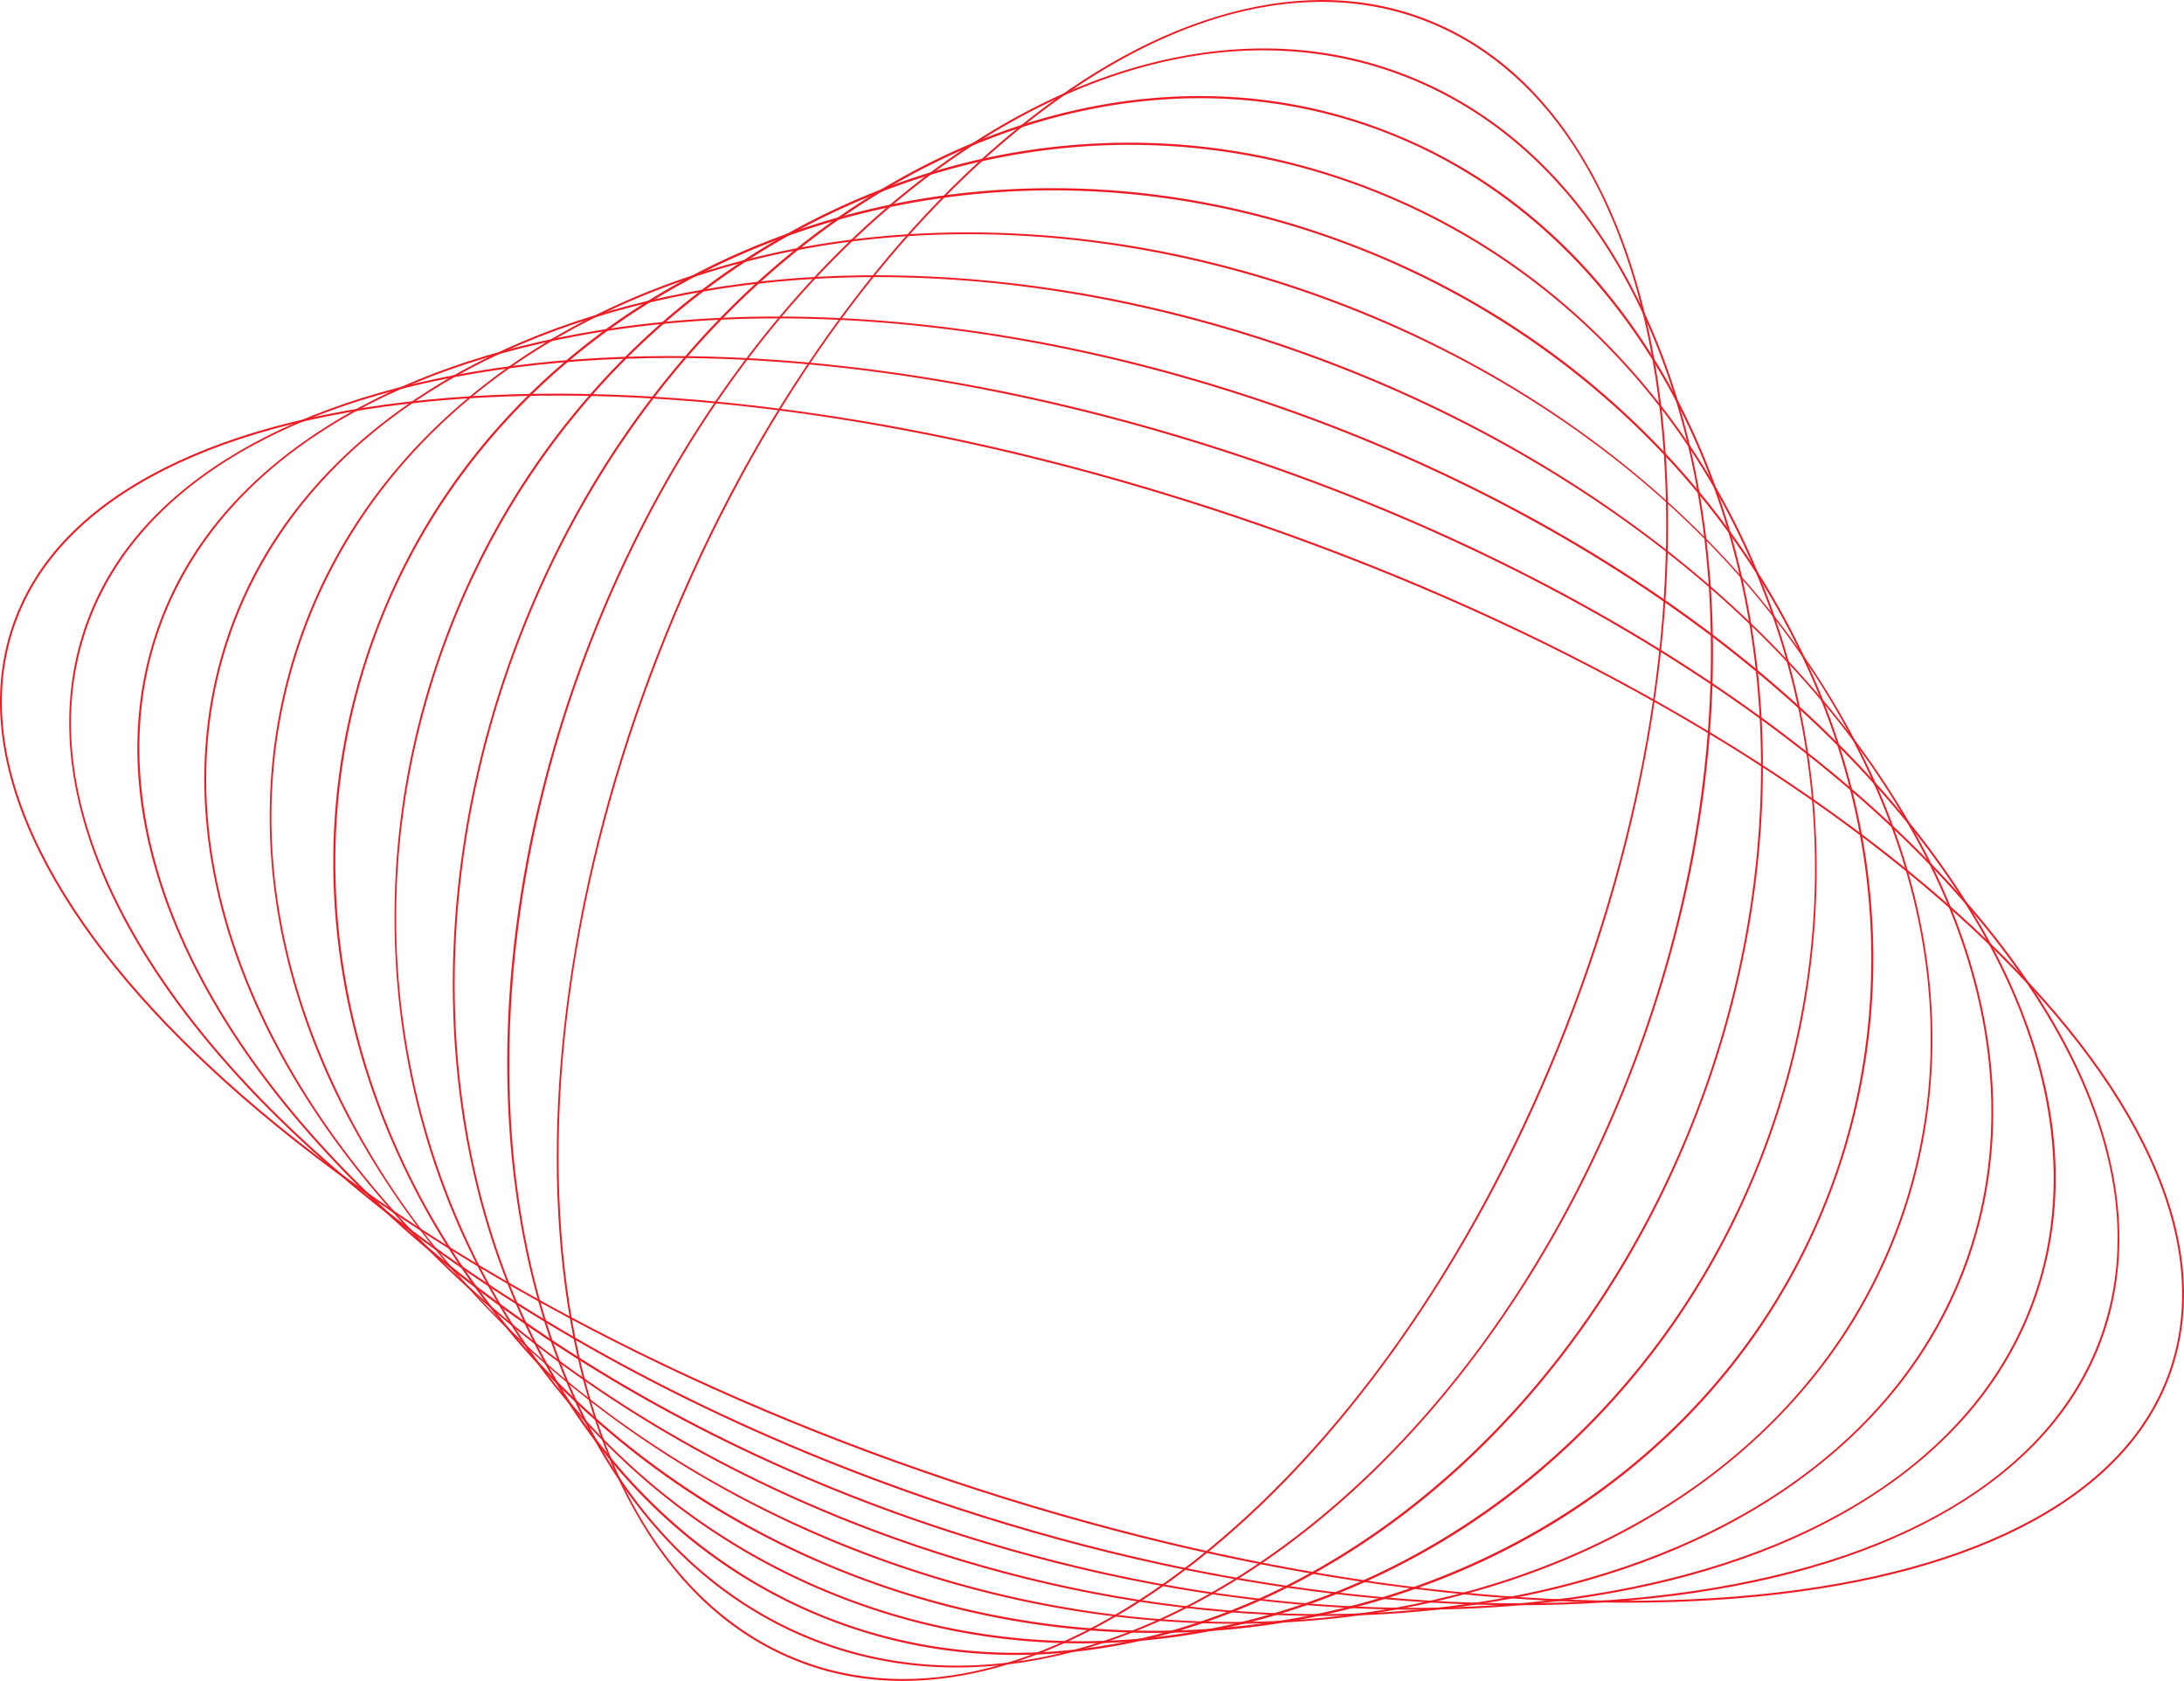 <svg width="230" height="177" viewBox="0 0 230 177" fill="none" xmlns="http://www.w3.org/2000/svg"><g clip-path="url(#a)" fill="#ED1C24"><path d="M171.418 168.76c-8.115 0-16.745-.63-25.8-1.885-14.826-2.057-30.143-5.714-45.527-10.869s-29.914-11.499-43.188-18.856c-12.822-7.107-23.937-14.857-33.038-23.032C14.76 105.938 8.13 97.743 4.158 89.76.04 81.48-1.026 73.79.99 66.906c2.017-6.886 6.994-12.55 14.793-16.836 7.521-4.133 17.338-6.817 29.178-7.979 11.836-1.16 25.098-.74 39.42 1.247 14.826 2.058 30.143 5.714 45.527 10.869s29.914 11.499 43.188 18.855c12.822 7.107 23.937 14.857 33.038 23.033 9.105 8.179 15.736 16.375 19.707 24.357 4.118 8.279 5.184 15.968 3.168 22.853s-6.994 12.55-14.793 16.836c-7.521 4.133-17.338 6.817-29.178 7.979-4.354.426-8.9.639-13.621.639zM58.666 41.657c-4.73 0-9.303.213-13.687.642-11.815 1.159-21.608 3.836-29.106 7.957-7.751 4.26-12.695 9.882-14.696 16.713-2.001 6.83-.94 14.464 3.153 22.693 3.96 7.959 10.575 16.134 19.66 24.296 18.697 16.795 45.744 31.657 76.16 41.848s60.556 14.491 84.871 12.107c11.816-1.159 21.609-3.836 29.107-7.956 7.751-4.26 12.694-9.883 14.695-16.713s.939-14.465-3.153-22.693c-3.96-7.96-10.575-16.135-19.66-24.297-18.697-16.794-45.743-31.657-76.16-41.848-24.932-8.354-49.68-12.75-71.184-12.75"/><path d="M159.888 169.03c-6.078 0-12.411-.382-18.959-1.143-14.025-1.632-28.427-4.947-42.807-9.856-20.432-6.975-39.35-16.731-54.712-28.21-14.964-11.184-25.902-23.478-31.633-35.558-2.275-4.795-3.703-9.524-4.242-14.053-.554-4.66-.172-9.147 1.136-13.333 2.314-7.405 7.382-13.623 15.061-18.48 7.409-4.686 16.926-7.917 28.286-9.6 11.356-1.684 23.983-1.739 37.531-.163 14.025 1.632 28.427 4.947 42.807 9.857 20.432 6.976 39.351 16.73 54.712 28.21 14.963 11.184 25.902 23.478 31.633 35.557 2.275 4.795 3.703 9.524 4.242 14.053.554 4.66.172 9.147-1.136 13.333-2.314 7.405-7.382 13.623-15.061 18.48-7.409 4.686-16.926 7.917-28.286 9.601-5.867.869-12.074 1.305-18.572 1.305M70.705 37.692c-6.497 0-12.742.433-18.66 1.31-23.299 3.456-38.637 13.379-43.189 27.942-2.588 8.282-1.547 17.441 3.095 27.225 5.717 12.048 16.634 24.317 31.571 35.479 15.346 11.469 34.247 21.214 54.66 28.182 28.427 9.705 56.927 13.144 80.251 9.687 23.299-3.455 38.637-13.378 43.189-27.941 2.588-8.282 1.547-17.441-3.095-27.225-5.717-12.049-16.634-24.317-31.571-35.48-15.347-11.469-34.247-21.213-54.66-28.181-21.216-7.244-42.476-10.998-61.591-10.998"/><path d="M149.142 169.503c-4.2 0-8.505-.2-12.904-.602-13.223-1.205-26.711-4.18-40.087-8.845-17.983-6.27-34.646-15.287-48.188-26.077-13.16-10.485-23.022-22.328-28.523-34.25-2.616-5.67-4.22-11.31-4.765-16.758-.562-5.619.002-11.043 1.675-16.12 2.612-7.925 7.77-14.696 15.331-20.125 7.296-5.24 16.513-9.016 27.393-11.225 10.877-2.207 22.867-2.736 35.641-1.571 13.223 1.205 26.711 4.18 40.087 8.845 17.983 6.27 34.647 15.287 48.188 26.077 13.16 10.485 23.022 22.328 28.523 34.251 2.616 5.67 4.219 11.309 4.765 16.757.562 5.619-.001 11.043-1.675 16.12-2.612 7.925-7.77 14.696-15.331 20.125-7.296 5.24-16.513 9.016-27.393 11.225-7.131 1.447-14.742 2.173-22.737 2.173M81.932 33.525c-7.967 0-15.627.722-22.82 2.181-22.315 4.528-37.436 15.613-42.578 31.215-3.275 9.936-2.21 21.25 3.08 32.716 11.364 24.635 40.715 47.711 76.596 60.221 17.922 6.25 36.041 9.448 52.811 9.448 7.967 0 15.627-.722 22.821-2.181 22.314-4.528 37.435-15.613 42.577-31.215 3.275-9.937 2.21-21.25-3.08-32.716-11.364-24.635-40.715-47.71-76.596-60.221-17.922-6.25-36.041-9.448-52.81-9.448"/><path d="M139.183 170.157q-3.77 0-7.636-.242c-12.422-.779-24.994-3.414-37.367-7.833-7.932-2.833-15.57-6.338-22.7-10.416-6.918-3.956-13.367-8.456-19.166-13.376-11.419-9.686-20.194-20.906-25.377-32.449-6.053-13.48-7.058-26.972-2.908-39.019 2.91-8.444 8.158-15.77 15.6-21.77 7.185-5.794 16.1-10.116 26.5-12.847 10.396-2.73 21.752-3.734 33.751-2.98 12.423.778 24.995 3.413 37.368 7.833 7.932 2.833 15.569 6.337 22.699 10.415 6.918 3.957 13.366 8.457 19.167 13.377 11.418 9.685 20.194 20.906 25.377 32.448 6.052 13.481 7.058 26.972 2.908 39.019-2.91 8.445-8.159 15.77-15.601 21.771-7.184 5.793-16.1 10.116-26.499 12.847-8.164 2.144-16.921 3.222-26.116 3.222M92.34 29.175c-9.12 0-17.93 1.072-26.162 3.235-21.33 5.602-36.232 17.849-41.965 34.486-4.132 11.992-3.13 25.43 2.9 38.857 10.77 23.981 35.864 44.965 67.128 56.13 24.448 8.732 49.668 10.453 71.01 4.848 21.329-5.602 36.232-17.848 41.965-34.486 4.132-11.992 3.129-25.429-2.9-38.857-10.77-23.981-35.864-44.965-67.128-56.13-15.018-5.363-30.326-8.081-44.848-8.081z"/><path d="M130.001 170.977q-1.563 0-3.143-.048c-11.622-.352-23.279-2.647-34.648-6.821a114 114 0 0 1-19.388-9.26c-5.907-3.549-11.426-7.625-16.403-12.113-9.754-8.794-17.436-19.221-22.218-30.156-3.304-7.558-5.217-15.264-5.685-22.905-.484-7.903.59-15.6 3.193-22.878 3.208-8.965 8.548-16.842 15.872-23.416 7.072-6.347 15.687-11.215 25.605-14.469 9.917-3.254 20.636-4.73 31.861-4.39 11.622.352 23.279 2.647 34.649 6.82a114 114 0 0 1 19.387 9.26c5.908 3.55 11.426 7.625 16.403 12.113 9.755 8.795 17.437 19.222 22.218 30.157 3.305 7.557 5.217 15.264 5.685 22.905.484 7.903-.59 15.601-3.193 22.877-3.207 8.966-8.547 16.843-15.871 23.417-7.073 6.346-15.688 11.214-25.606 14.468-8.986 2.95-18.632 4.439-28.718 4.439M101.942 24.663c-9.95 0-19.641 1.478-28.697 4.45C52.9 35.786 38.215 49.197 31.892 66.87c-5.14 14.368-4.28 30.142 2.487 45.62 9.983 22.837 31.086 41.579 57.895 51.421 22.458 8.245 46.035 9.107 66.389 2.428 20.344-6.675 35.029-20.085 41.353-37.759 5.139-14.368 4.279-30.141-2.487-45.62-9.983-22.837-31.084-41.579-57.895-51.42-12.466-4.576-25.279-6.878-37.692-6.878"/><path d="M121.575 171.945c-10.619 0-21.158-1.954-31.336-5.811-11.335-4.295-21.436-10.639-30.021-18.853a85 85 0 0 1-11.04-12.897 81.3 81.3 0 0 1-8.036-14.517c-3.615-8.496-5.628-17.322-5.985-26.232-.37-9.224 1.054-18.263 4.233-26.865 3.505-9.485 8.935-17.916 16.142-25.061 6.96-6.899 15.273-12.312 24.711-16.091 9.437-3.777 19.52-5.73 29.972-5.8 10.817-.073 21.562 1.88 31.929 5.81 11.335 4.295 21.436 10.639 30.021 18.852a85 85 0 0 1 11.04 12.897 81.3 81.3 0 0 1 8.036 14.517c3.615 8.496 5.627 17.322 5.985 26.233.369 9.223-1.054 18.262-4.233 26.864-3.505 9.486-8.936 17.917-16.142 25.062-6.96 6.898-15.274 12.312-24.711 16.09s-19.521 5.729-29.973 5.801l-.594.001zm-10.7-151.9c-31.675 0-60.527 17.635-71.304 46.803-6.225 16.85-5.604 35.649 1.748 52.935 8.892 20.904 26.747 37.727 48.985 46.155 42.25 16.012 88.236-2.391 102.509-41.022 6.225-16.85 5.604-35.65-1.748-52.935-8.892-20.904-26.747-37.727-48.985-46.155-10.351-3.923-20.928-5.78-31.205-5.78z"/><path d="M113.924 173.045c-8.788 0-17.402-1.639-25.656-4.886-9.29-3.654-17.574-9.132-24.622-16.281-6.808-6.904-12.19-15.077-15.998-24.29-3.869-9.362-5.916-19.322-6.087-29.603-.178-10.645 1.676-21.156 5.508-31.242 3.803-10.007 9.324-18.99 16.414-26.707 6.846-7.451 14.859-13.41 23.815-17.712 8.956-4.3 18.404-6.726 28.081-7.21 10.021-.5 19.848 1.112 29.213 4.797 9.289 3.654 17.573 9.132 24.622 16.28 6.807 6.905 12.19 15.077 15.997 24.291 3.868 9.362 5.916 19.322 6.088 29.603.177 10.645-1.677 21.156-5.509 31.242-3.803 10.006-9.324 18.991-16.413 26.707-6.848 7.451-14.859 13.411-23.815 17.712s-18.404 6.726-28.082 7.21a72 72 0 0 1-3.556.089m5.047-157.793c-30.393 0-59.63 19.748-71.721 51.57-7.569 19.916-7.363 41.467.576 60.682 7.803 18.883 22.19 33.252 40.508 40.46a69.6 69.6 0 0 0 25.554 4.855c30.394 0 59.63-19.748 71.722-51.57 7.568-19.916 7.363-41.467-.578-60.682-7.803-18.883-22.189-33.252-40.508-40.46a69.6 69.6 0 0 0-25.553-4.855"/><path d="M106.996 174.262c-7.163 0-14.103-1.365-20.699-4.078-7.412-3.049-14.026-7.664-19.658-13.715-5.441-5.847-9.828-12.878-13.037-20.898-8.268-20.655-7.85-45.75 1.148-68.854 4.1-10.527 9.714-20.067 16.685-28.353 6.734-8.004 14.446-14.508 22.921-19.332 8.476-4.824 17.289-7.726 26.192-8.622 9.219-.928 18.134.345 26.495 3.784 7.412 3.049 14.026 7.664 19.658 13.716 5.441 5.846 9.828 12.878 13.038 20.897 8.267 20.656 7.848 45.751-1.149 68.854-4.099 10.528-9.714 20.067-16.685 28.353-6.734 8.004-14.446 14.508-22.92 19.332s-17.288 7.726-26.192 8.623a58 58 0 0 1-5.797.293m19.37-163.92c-28.677 0-58.001 21.957-71.437 56.456-8.976 23.05-9.395 48.088-1.149 68.691 6.518 16.285 18.091 28.539 32.588 34.501 6.667 2.743 13.62 4.047 20.605 4.047 28.677.003 58.001-21.957 71.437-56.453 8.976-23.052 9.395-48.089 1.148-68.692-6.518-16.285-18.09-28.539-32.587-34.501-6.667-2.743-13.62-4.048-20.605-4.048"/><path d="M100.727 175.584c-5.733 0-11.225-1.127-16.401-3.375-11.33-4.92-20.133-14.811-25.455-28.604-4.029-10.444-5.885-22.868-5.368-35.93.264-6.654 1.138-13.466 2.597-20.248a130.5 130.5 0 0 1 6.329-20.737c4.396-11.048 10.102-21.14 16.956-29.998 6.621-8.557 14.031-15.606 22.023-20.952 7.996-5.35 16.171-8.724 24.3-10.033 8.419-1.356 16.421-.422 23.779 2.772 11.33 4.918 20.133 14.81 25.455 28.604 4.029 10.444 5.885 22.868 5.368 35.929-.263 6.654-1.137 13.467-2.596 20.248a130.6 130.6 0 0 1-6.329 20.738c-4.397 11.048-10.102 21.14-16.956 29.998-6.622 8.556-14.032 15.605-22.024 20.952-7.995 5.349-16.17 8.723-24.3 10.032a46.4 46.4 0 0 1-7.378.604M133.005 5.301c-10.2 0-20.973 3.58-31.49 10.616C85.112 26.89 71.295 44.95 62.61 66.773c-10.547 26.498-11.876 55.191-3.556 76.754 5.302 13.74 14.067 23.592 25.347 28.49 14.498 6.295 31.51 3.722 47.903-7.243 16.403-10.973 30.219-29.033 38.904-50.856 10.547-26.498 11.876-55.19 3.556-76.753-5.301-13.74-14.067-23.593-25.347-28.49-5.195-2.256-10.714-3.374-16.412-3.374"/><path d="M95.063 177c-4.489 0-8.74-.923-12.707-2.765-6.357-2.95-11.603-8.083-15.588-15.256-3.848-6.92-6.366-15.44-7.488-25.321-1.12-9.877-.79-20.616.986-31.922 1.838-11.703 5.15-23.502 9.846-35.071C74.806 55.096 80.604 44.45 87.34 35.022c6.51-9.109 13.617-16.702 21.128-22.572 7.515-5.872 15.054-9.722 22.407-11.443 7.621-1.783 14.707-1.192 21.066 1.76 6.357 2.95 11.602 8.083 15.587 15.255 3.848 6.92 6.366 15.44 7.488 25.321 1.121 9.877.79 20.617-.986 31.922-1.838 11.703-5.15 23.503-9.846 35.073-4.694 11.568-10.491 22.214-17.228 31.643-6.509 9.109-13.617 16.702-21.128 22.572-7.515 5.872-15.053 9.722-22.407 11.442-2.865.67-5.656 1.005-8.358 1.005M139.163.2c-9.58 0-20.073 4.205-30.581 12.417-15.418 12.048-29.017 31.271-38.293 54.13s-13.117 46.612-10.816 66.885c2.299 20.254 10.454 34.605 22.96 40.411s27.878 2.375 43.28-9.661c15.418-12.049 29.017-31.272 38.292-54.13s13.118-46.613 10.817-66.886c-2.299-20.253-10.454-34.604-22.961-40.41-3.973-1.845-8.237-2.757-12.698-2.757"/></g><defs><clipPath id="a"><path fill="#fff" d="M0 0h230v177H0z"/></clipPath></defs></svg>
